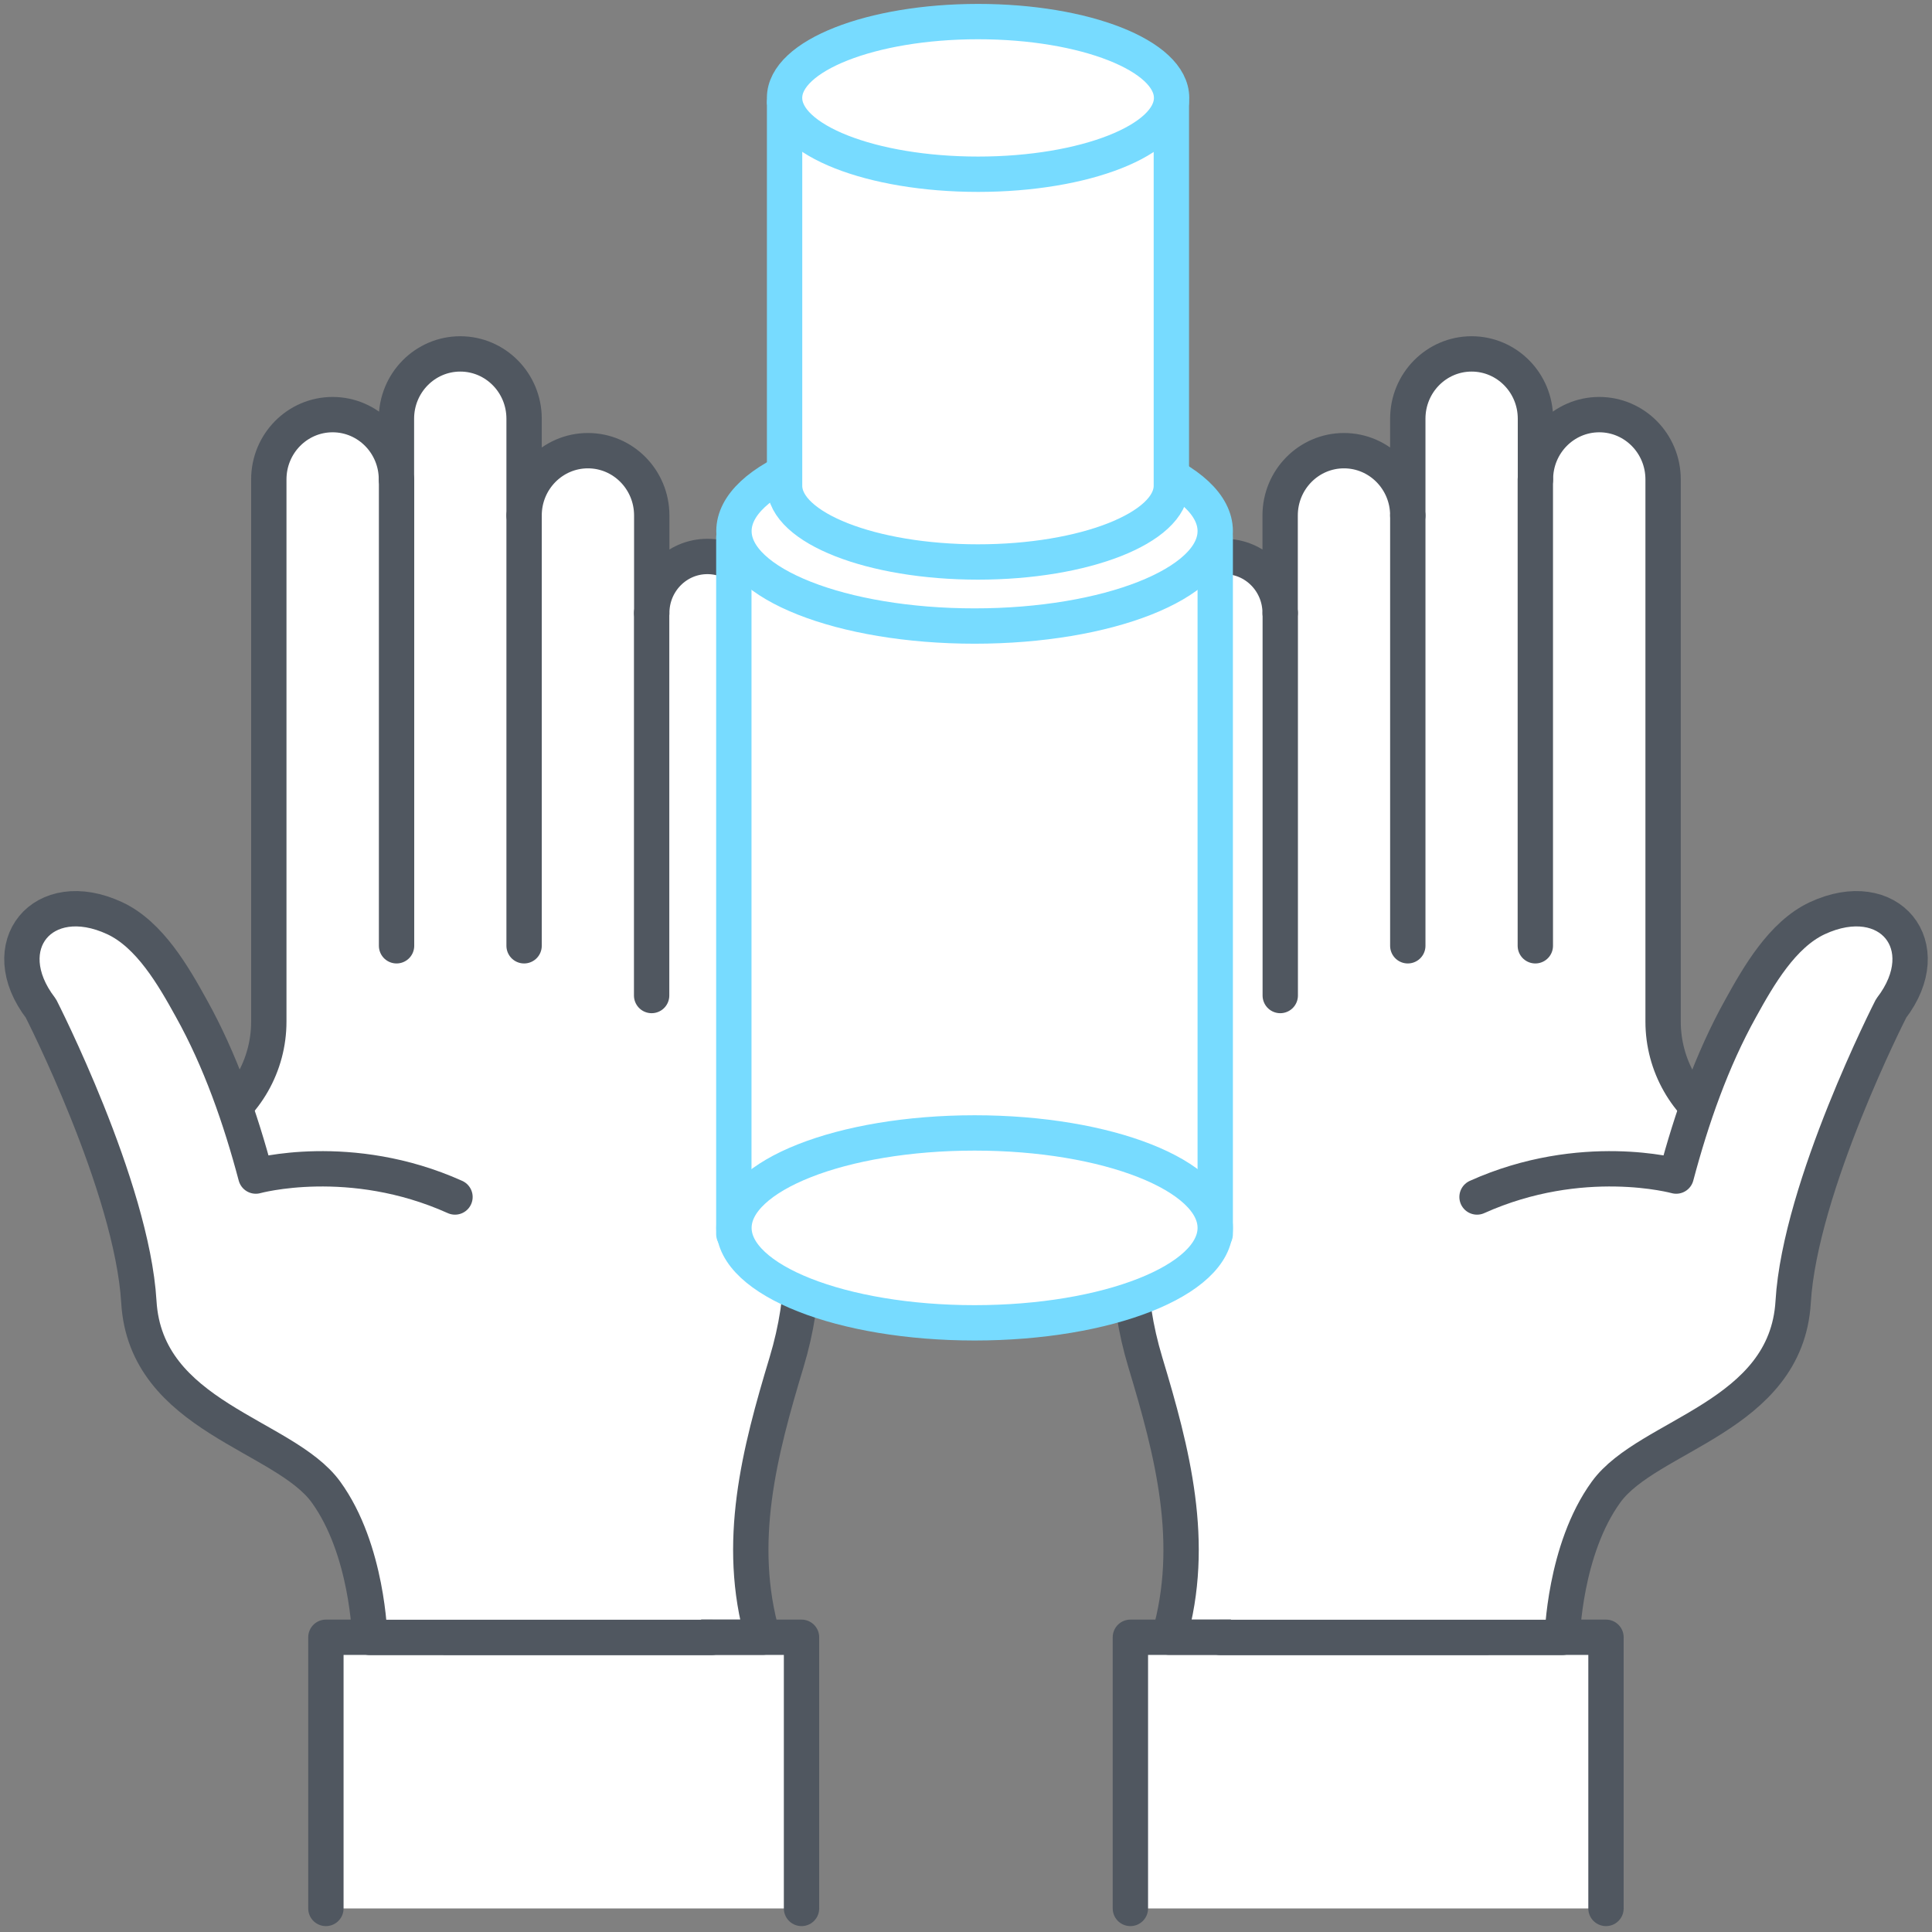 <svg width="82" height="82" viewBox="0 0 82 82" fill="none" xmlns="http://www.w3.org/2000/svg">
<rect x="0" y="0" width="82" height="82" fill="#808080" stroke="none"/>
<path d="M13.832 81V69.491H34.019V81" fill="white"/>
<path d="M13.832 81V69.491H34.019V81" stroke="#505760" stroke-width="1.5" stroke-linecap="round" stroke-linejoin="round"/>
<path d="M32.386 41.09V26.02C32.386 24.694 31.33 23.618 30.024 23.618C28.718 23.618 27.662 24.694 27.662 26.02V21.878C27.662 20.358 26.448 19.128 24.953 19.128C23.459 19.128 22.244 20.358 22.244 21.878V17.771C22.244 16.251 21.03 15.021 19.535 15.021C18.041 15.021 16.826 16.251 16.826 17.771V20.348C16.826 18.827 15.612 17.598 14.117 17.598C12.623 17.598 11.409 18.827 11.409 20.348V43.361C11.409 45.208 10.434 46.916 8.848 47.86H8.837L13.062 57.456L18.908 69.486H32.376C31.218 65.481 32.238 61.619 33.381 57.829C35.141 51.993 32.81 48.233 32.381 41.09H32.386Z" fill="white" stroke="#505760" stroke-width="1.5" stroke-linecap="round" stroke-linejoin="round"/>
<path d="M19.311 50.804C14.862 48.804 10.857 49.916 10.857 49.916C10.21 47.478 9.353 45.008 8.123 42.8C7.368 41.432 6.358 39.667 4.873 38.973C1.818 37.55 -0.305 40.147 1.736 42.8C1.736 42.8 5.603 50.365 5.894 55.258C6.184 60.15 12.051 60.874 13.832 63.323C15.612 65.772 15.694 69.496 15.694 69.496H30.203" fill="white"/>
<path d="M19.311 50.804C14.862 48.804 10.857 49.916 10.857 49.916C10.21 47.478 9.353 45.008 8.123 42.8C7.368 41.432 6.358 39.667 4.873 38.973C1.818 37.55 -0.305 40.147 1.736 42.8C1.736 42.8 5.603 50.365 5.894 55.258C6.184 60.15 12.051 60.874 13.832 63.323C15.612 65.772 15.694 69.496 15.694 69.496H30.203" stroke="#505760" stroke-width="1.5" stroke-linecap="round" stroke-linejoin="round"/>
<path d="M16.831 20.352V40.142" stroke="#505760" stroke-width="1.5" stroke-linecap="round" stroke-linejoin="round"/>
<path d="M22.244 21.883V40.142" stroke="#505760" stroke-width="1.5" stroke-linecap="round" stroke-linejoin="round"/>
<path d="M27.657 26.02V42.253" stroke="#505760" stroke-width="1.5" stroke-linecap="round" stroke-linejoin="round"/>
<path d="M68.163 81V69.491H47.977V81" fill="white"/>
<path d="M68.163 81V69.491H47.977V81" stroke="#505760" stroke-width="1.5" stroke-linecap="round" stroke-linejoin="round"/>
<path d="M49.609 41.09V26.02C49.609 24.694 50.665 23.618 51.971 23.618C53.277 23.618 54.333 24.694 54.333 26.02V21.878C54.333 20.358 55.547 19.128 57.042 19.128C58.537 19.128 59.751 20.358 59.751 21.878V17.771C59.751 16.251 60.965 15.021 62.46 15.021C63.955 15.021 65.169 16.251 65.169 17.771V20.348C65.169 18.827 66.383 17.598 67.878 17.598C69.373 17.598 70.587 18.827 70.587 20.348V43.361C70.587 45.208 71.561 46.916 73.148 47.86H73.158L68.934 57.456L63.087 69.486H49.619C50.777 65.481 49.757 61.619 48.614 57.829C46.854 51.993 49.186 48.233 49.614 41.09H49.609Z" fill="white" stroke="#505760" stroke-width="1.5" stroke-linecap="round" stroke-linejoin="round"/>
<path d="M62.69 50.804C67.138 48.804 71.143 49.916 71.143 49.916C71.791 47.478 72.648 45.008 73.877 42.8C74.632 41.432 75.643 39.667 77.127 38.973C80.183 37.55 82.305 40.147 80.265 42.8C80.265 42.8 76.398 50.365 76.107 55.258C75.816 60.15 69.949 60.874 68.169 63.323C66.388 65.772 66.307 69.496 66.307 69.496H51.798" fill="white"/>
<path d="M62.69 50.804C67.138 48.804 71.143 49.916 71.143 49.916C71.791 47.478 72.648 45.008 73.877 42.8C74.632 41.432 75.643 39.667 77.127 38.973C80.183 37.55 82.305 40.147 80.265 42.8C80.265 42.8 76.398 50.365 76.107 55.258C75.816 60.15 69.949 60.874 68.169 63.323C66.388 65.772 66.307 69.496 66.307 69.496H51.798" stroke="#505760" stroke-width="1.5" stroke-linecap="round" stroke-linejoin="round"/>
<path d="M65.164 20.352V40.142" stroke="#505760" stroke-width="1.5" stroke-linecap="round" stroke-linejoin="round"/>
<path d="M59.751 21.883V40.142" stroke="#505760" stroke-width="1.5" stroke-linecap="round" stroke-linejoin="round"/>
<path d="M54.338 26.02V42.253" stroke="#505760" stroke-width="1.5" stroke-linecap="round" stroke-linejoin="round"/>
<path d="M51.578 22.811H31.146V52.38H51.578V22.811Z" fill="white" stroke="#77DBFF" stroke-width="1.5" stroke-linecap="round" stroke-linejoin="round"/>
<path d="M41.365 56.145C47.005 56.145 51.578 54.341 51.578 52.115C51.578 49.889 47.005 48.085 41.365 48.085C35.724 48.085 31.151 49.889 31.151 52.115C31.151 54.341 35.724 56.145 41.365 56.145Z" fill="white" stroke="#77DBFF" stroke-width="1.5" stroke-linecap="round" stroke-linejoin="round"/>
<path d="M41.365 26.571C47.005 26.571 51.578 24.767 51.578 22.541C51.578 20.315 47.005 18.511 41.365 18.511C35.724 18.511 31.151 20.315 31.151 22.541C31.151 24.767 35.724 26.571 41.365 26.571Z" fill="white" stroke="#77DBFF" stroke-width="1.5" stroke-linecap="round" stroke-linejoin="round"/>
<path d="M33.3 4.375V20.628C33.32 22.409 36.988 23.852 41.508 23.852C46.028 23.852 49.696 22.409 49.716 20.628V4.375H33.294H33.3Z" fill="white" stroke="#77DBFF" stroke-width="1.5" stroke-linecap="round" stroke-linejoin="round"/>
<path d="M41.513 7.395C46.049 7.395 49.726 5.944 49.726 4.155C49.726 2.366 46.049 0.916 41.513 0.916C36.977 0.916 33.299 2.366 33.299 4.155C33.299 5.944 36.977 7.395 41.513 7.395Z" fill="white" stroke="#77DBFF" stroke-width="1.5" stroke-linecap="round" stroke-linejoin="round"/>
</svg>
